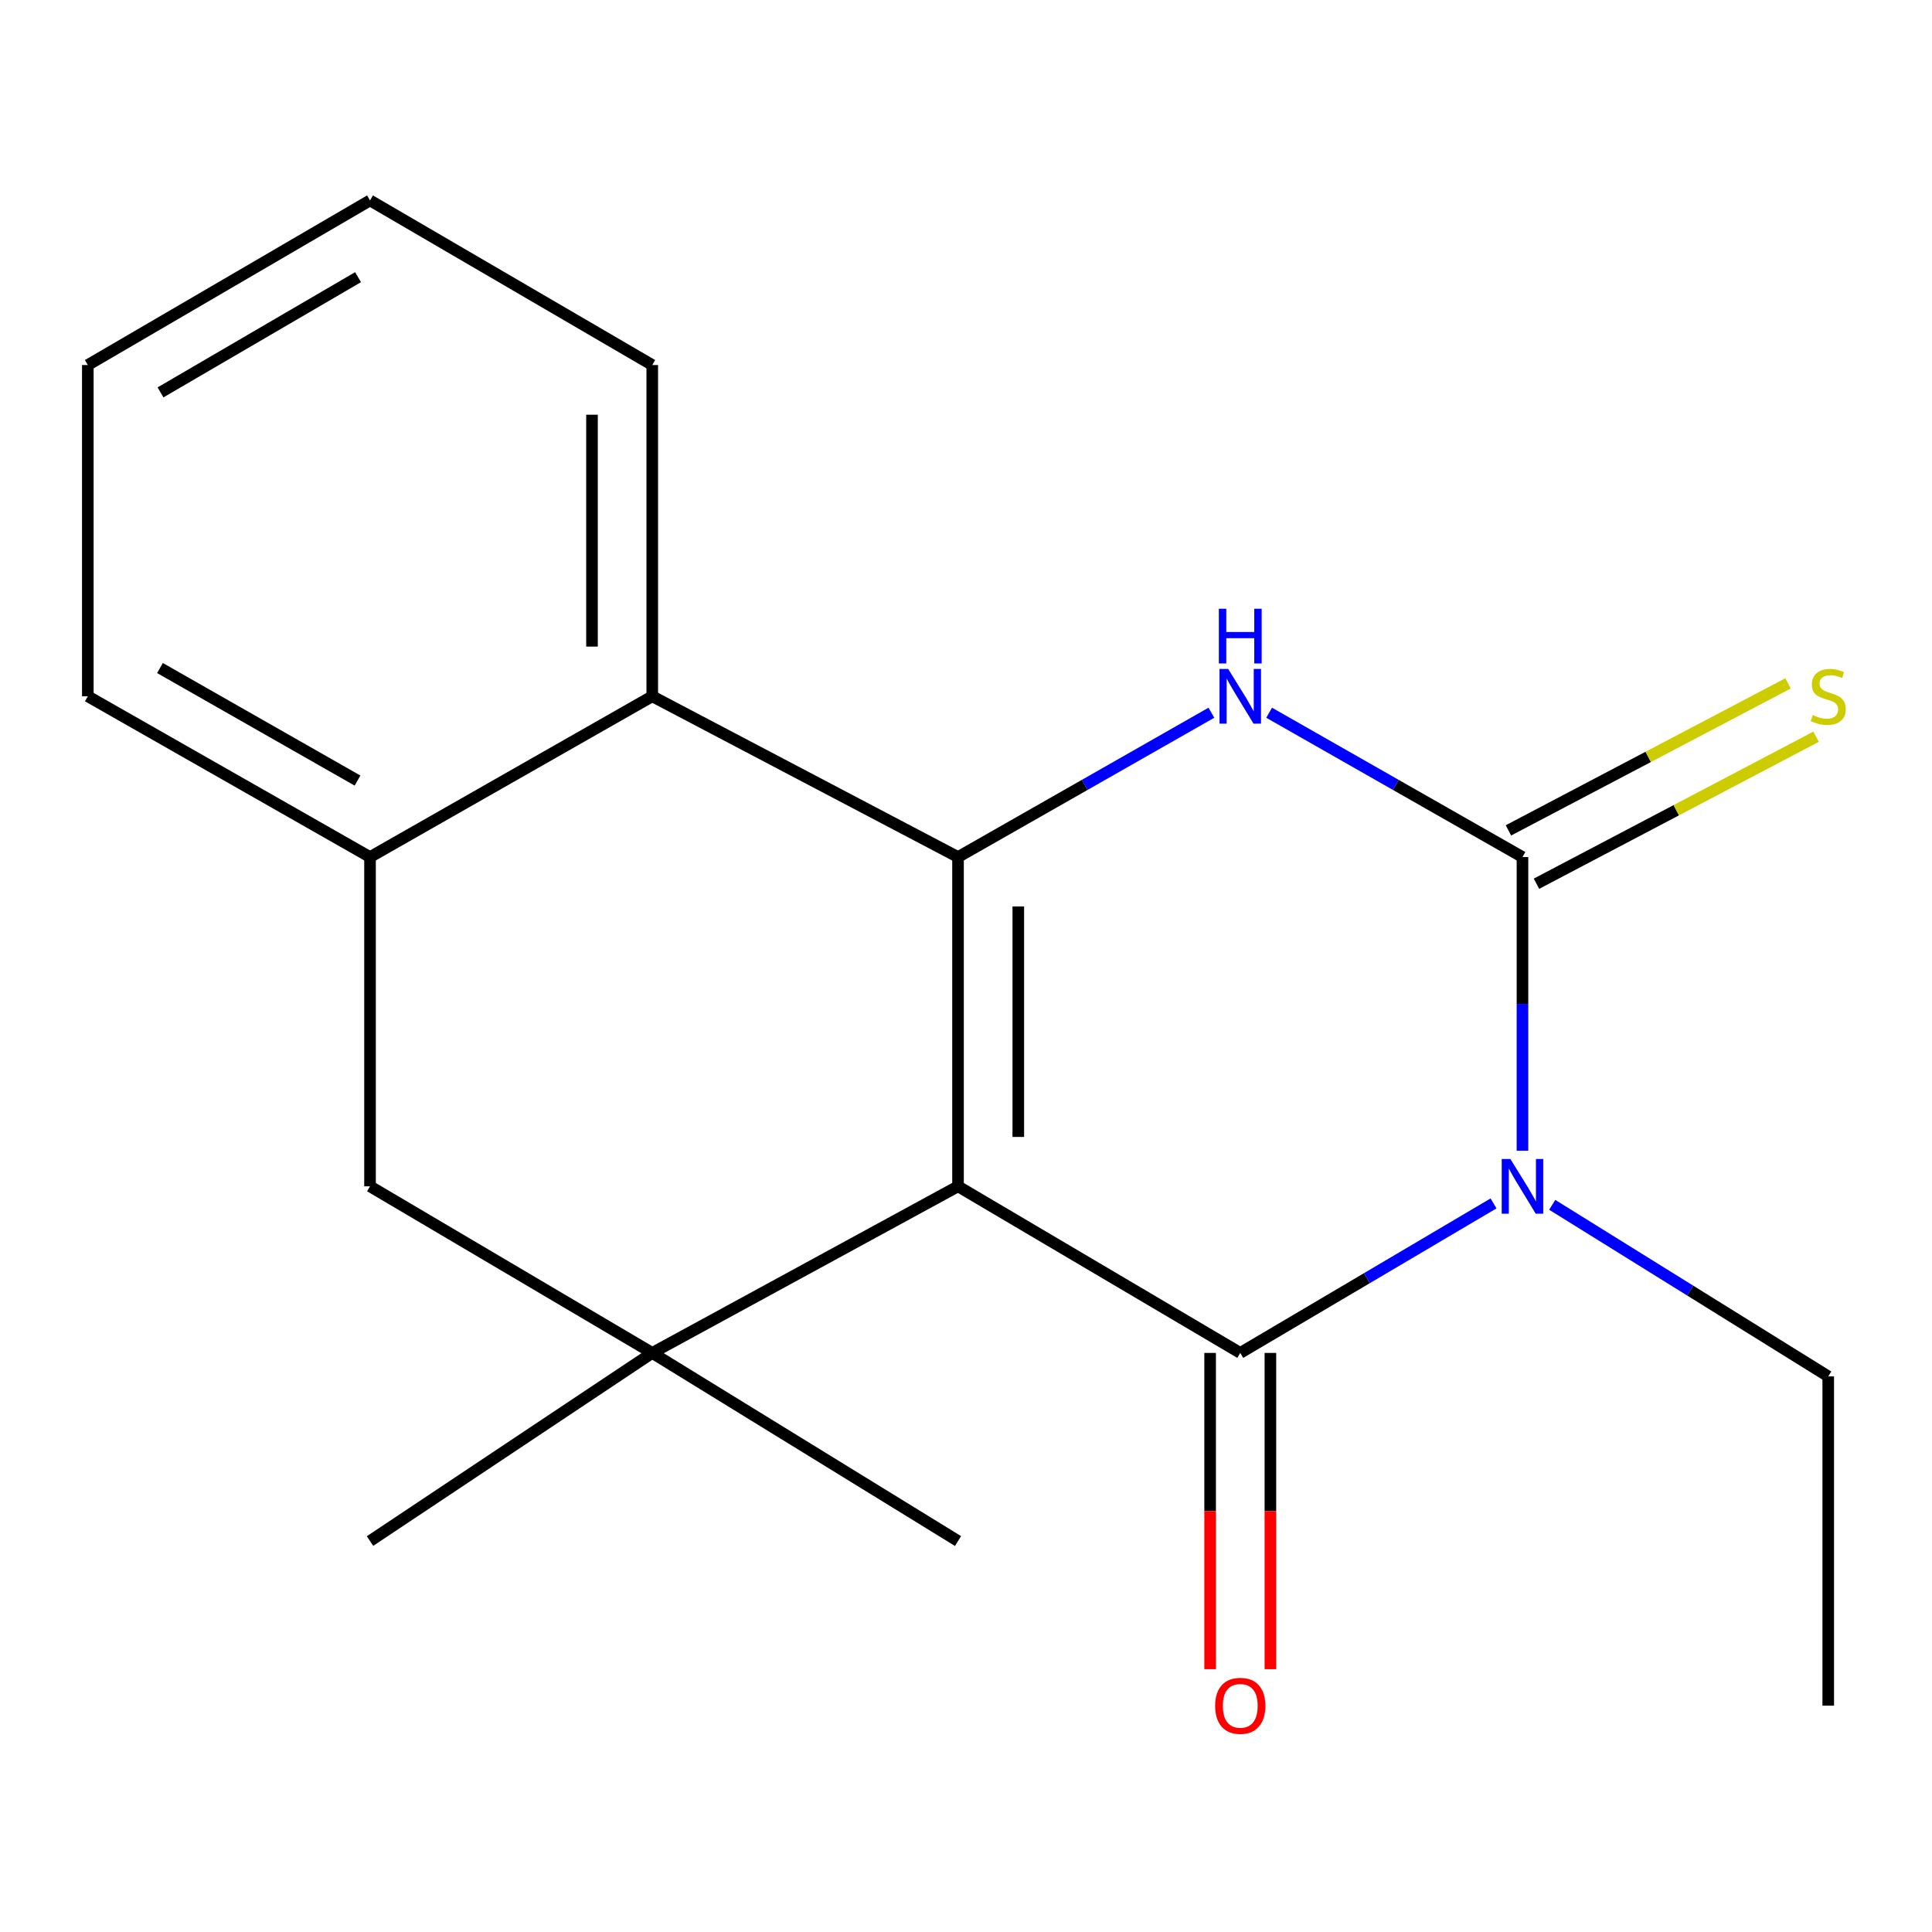 <?xml version='1.0' encoding='iso-8859-1'?>
<svg version='1.1' baseProfile='full'
              xmlns='http://www.w3.org/2000/svg'
                      xmlns:rdkit='http://www.rdkit.org/xml'
                      xmlns:xlink='http://www.w3.org/1999/xlink'
                  xml:space='preserve'
width='1000px' height='1000px' viewBox='0 0 1000 1000'>
<!-- END OF HEADER -->
<rect style='opacity:1.0;fill:#FFFFFF;stroke:none' width='1000' height='1000' x='0' y='0'> </rect>
<path class='bond-0' d='M 495.873,614.041 L 641.958,700.27' style='fill:none;fill-rule:evenodd;stroke:#000000;stroke-width:6px;stroke-linecap:butt;stroke-linejoin:miter;stroke-opacity:1' />
<path class='bond-2' d='M 495.873,614.041 L 495.873,443.609' style='fill:none;fill-rule:evenodd;stroke:#000000;stroke-width:6px;stroke-linecap:butt;stroke-linejoin:miter;stroke-opacity:1' />
<path class='bond-2' d='M 527.065,588.476 L 527.065,469.174' style='fill:none;fill-rule:evenodd;stroke:#000000;stroke-width:6px;stroke-linecap:butt;stroke-linejoin:miter;stroke-opacity:1' />
<path class='bond-5' d='M 495.873,614.041 L 337.606,700.27' style='fill:none;fill-rule:evenodd;stroke:#000000;stroke-width:6px;stroke-linecap:butt;stroke-linejoin:miter;stroke-opacity:1' />
<path class='bond-1' d='M 641.958,700.27 L 707.501,661.577' style='fill:none;fill-rule:evenodd;stroke:#000000;stroke-width:6px;stroke-linecap:butt;stroke-linejoin:miter;stroke-opacity:1' />
<path class='bond-1' d='M 707.501,661.577 L 773.044,622.884' style='fill:none;fill-rule:evenodd;stroke:#0000FF;stroke-width:6px;stroke-linecap:butt;stroke-linejoin:miter;stroke-opacity:1' />
<path class='bond-10' d='M 626.361,700.27 L 626.361,782.118' style='fill:none;fill-rule:evenodd;stroke:#000000;stroke-width:6px;stroke-linecap:butt;stroke-linejoin:miter;stroke-opacity:1' />
<path class='bond-10' d='M 626.361,782.118 L 626.361,863.966' style='fill:none;fill-rule:evenodd;stroke:#FF0000;stroke-width:6px;stroke-linecap:butt;stroke-linejoin:miter;stroke-opacity:1' />
<path class='bond-10' d='M 657.554,700.27 L 657.554,782.118' style='fill:none;fill-rule:evenodd;stroke:#000000;stroke-width:6px;stroke-linecap:butt;stroke-linejoin:miter;stroke-opacity:1' />
<path class='bond-10' d='M 657.554,782.118 L 657.554,863.966' style='fill:none;fill-rule:evenodd;stroke:#FF0000;stroke-width:6px;stroke-linecap:butt;stroke-linejoin:miter;stroke-opacity:1' />
<path class='bond-11' d='M 803.423,623.613 L 874.858,668.015' style='fill:none;fill-rule:evenodd;stroke:#0000FF;stroke-width:6px;stroke-linecap:butt;stroke-linejoin:miter;stroke-opacity:1' />
<path class='bond-11' d='M 874.858,668.015 L 946.292,712.418' style='fill:none;fill-rule:evenodd;stroke:#000000;stroke-width:6px;stroke-linecap:butt;stroke-linejoin:miter;stroke-opacity:1' />
<path class='bond-20' d='M 788.025,595.62 L 788.025,519.614' style='fill:none;fill-rule:evenodd;stroke:#0000FF;stroke-width:6px;stroke-linecap:butt;stroke-linejoin:miter;stroke-opacity:1' />
<path class='bond-20' d='M 788.025,519.614 L 788.025,443.609' style='fill:none;fill-rule:evenodd;stroke:#000000;stroke-width:6px;stroke-linecap:butt;stroke-linejoin:miter;stroke-opacity:1' />
<path class='bond-4' d='M 495.873,443.609 L 561.444,406.258' style='fill:none;fill-rule:evenodd;stroke:#000000;stroke-width:6px;stroke-linecap:butt;stroke-linejoin:miter;stroke-opacity:1' />
<path class='bond-4' d='M 561.444,406.258 L 627.014,368.906' style='fill:none;fill-rule:evenodd;stroke:#0000FF;stroke-width:6px;stroke-linecap:butt;stroke-linejoin:miter;stroke-opacity:1' />
<path class='bond-6' d='M 495.873,443.609 L 337.606,360.394' style='fill:none;fill-rule:evenodd;stroke:#000000;stroke-width:6px;stroke-linecap:butt;stroke-linejoin:miter;stroke-opacity:1' />
<path class='bond-3' d='M 788.025,443.609 L 722.462,406.258' style='fill:none;fill-rule:evenodd;stroke:#000000;stroke-width:6px;stroke-linecap:butt;stroke-linejoin:miter;stroke-opacity:1' />
<path class='bond-3' d='M 722.462,406.258 L 656.9,368.907' style='fill:none;fill-rule:evenodd;stroke:#0000FF;stroke-width:6px;stroke-linecap:butt;stroke-linejoin:miter;stroke-opacity:1' />
<path class='bond-9' d='M 795.283,457.413 L 867.641,419.368' style='fill:none;fill-rule:evenodd;stroke:#000000;stroke-width:6px;stroke-linecap:butt;stroke-linejoin:miter;stroke-opacity:1' />
<path class='bond-9' d='M 867.641,419.368 L 939.999,381.323' style='fill:none;fill-rule:evenodd;stroke:#CCCC00;stroke-width:6px;stroke-linecap:butt;stroke-linejoin:miter;stroke-opacity:1' />
<path class='bond-9' d='M 780.767,429.804 L 853.125,391.76' style='fill:none;fill-rule:evenodd;stroke:#000000;stroke-width:6px;stroke-linecap:butt;stroke-linejoin:miter;stroke-opacity:1' />
<path class='bond-9' d='M 853.125,391.76 L 925.483,353.715' style='fill:none;fill-rule:evenodd;stroke:#CCCC00;stroke-width:6px;stroke-linecap:butt;stroke-linejoin:miter;stroke-opacity:1' />
<path class='bond-8' d='M 337.606,700.27 L 191.522,614.041' style='fill:none;fill-rule:evenodd;stroke:#000000;stroke-width:6px;stroke-linecap:butt;stroke-linejoin:miter;stroke-opacity:1' />
<path class='bond-12' d='M 337.606,700.27 L 495.873,797.643' style='fill:none;fill-rule:evenodd;stroke:#000000;stroke-width:6px;stroke-linecap:butt;stroke-linejoin:miter;stroke-opacity:1' />
<path class='bond-13' d='M 337.606,700.27 L 191.522,797.643' style='fill:none;fill-rule:evenodd;stroke:#000000;stroke-width:6px;stroke-linecap:butt;stroke-linejoin:miter;stroke-opacity:1' />
<path class='bond-14' d='M 337.606,360.394 L 337.606,188.94' style='fill:none;fill-rule:evenodd;stroke:#000000;stroke-width:6px;stroke-linecap:butt;stroke-linejoin:miter;stroke-opacity:1' />
<path class='bond-14' d='M 306.414,334.676 L 306.414,214.658' style='fill:none;fill-rule:evenodd;stroke:#000000;stroke-width:6px;stroke-linecap:butt;stroke-linejoin:miter;stroke-opacity:1' />
<path class='bond-19' d='M 337.606,360.394 L 191.522,443.609' style='fill:none;fill-rule:evenodd;stroke:#000000;stroke-width:6px;stroke-linecap:butt;stroke-linejoin:miter;stroke-opacity:1' />
<path class='bond-7' d='M 191.522,443.609 L 191.522,614.041' style='fill:none;fill-rule:evenodd;stroke:#000000;stroke-width:6px;stroke-linecap:butt;stroke-linejoin:miter;stroke-opacity:1' />
<path class='bond-15' d='M 191.522,443.609 L 45.455,360.394' style='fill:none;fill-rule:evenodd;stroke:#000000;stroke-width:6px;stroke-linecap:butt;stroke-linejoin:miter;stroke-opacity:1' />
<path class='bond-15' d='M 185.052,404.024 L 82.805,345.774' style='fill:none;fill-rule:evenodd;stroke:#000000;stroke-width:6px;stroke-linecap:butt;stroke-linejoin:miter;stroke-opacity:1' />
<path class='bond-16' d='M 946.292,712.418 L 946.292,882.85' style='fill:none;fill-rule:evenodd;stroke:#000000;stroke-width:6px;stroke-linecap:butt;stroke-linejoin:miter;stroke-opacity:1' />
<path class='bond-17' d='M 337.606,188.94 L 191.522,103.733' style='fill:none;fill-rule:evenodd;stroke:#000000;stroke-width:6px;stroke-linecap:butt;stroke-linejoin:miter;stroke-opacity:1' />
<path class='bond-18' d='M 45.455,360.394 L 45.455,188.94' style='fill:none;fill-rule:evenodd;stroke:#000000;stroke-width:6px;stroke-linecap:butt;stroke-linejoin:miter;stroke-opacity:1' />
<path class='bond-21' d='M 191.522,103.733 L 45.455,188.94' style='fill:none;fill-rule:evenodd;stroke:#000000;stroke-width:6px;stroke-linecap:butt;stroke-linejoin:miter;stroke-opacity:1' />
<path class='bond-21' d='M 185.329,143.457 L 83.082,203.102' style='fill:none;fill-rule:evenodd;stroke:#000000;stroke-width:6px;stroke-linecap:butt;stroke-linejoin:miter;stroke-opacity:1' />
<path  class='atom-2' d='M 781.765 599.881
L 791.045 614.881
Q 791.965 616.361, 793.445 619.041
Q 794.925 621.721, 795.005 621.881
L 795.005 599.881
L 798.765 599.881
L 798.765 628.201
L 794.885 628.201
L 784.925 611.801
Q 783.765 609.881, 782.525 607.681
Q 781.325 605.481, 780.965 604.801
L 780.965 628.201
L 777.285 628.201
L 777.285 599.881
L 781.765 599.881
' fill='#0000FF'/>
<path  class='atom-5' d='M 635.698 346.234
L 644.978 361.234
Q 645.898 362.714, 647.378 365.394
Q 648.858 368.074, 648.938 368.234
L 648.938 346.234
L 652.698 346.234
L 652.698 374.554
L 648.818 374.554
L 638.858 358.154
Q 637.698 356.234, 636.458 354.034
Q 635.258 351.834, 634.898 351.154
L 634.898 374.554
L 631.218 374.554
L 631.218 346.234
L 635.698 346.234
' fill='#0000FF'/>
<path  class='atom-5' d='M 630.878 315.082
L 634.718 315.082
L 634.718 327.122
L 649.198 327.122
L 649.198 315.082
L 653.038 315.082
L 653.038 343.402
L 649.198 343.402
L 649.198 330.322
L 634.718 330.322
L 634.718 343.402
L 630.878 343.402
L 630.878 315.082
' fill='#0000FF'/>
<path  class='atom-10' d='M 938.292 370.114
Q 938.612 370.234, 939.932 370.794
Q 941.252 371.354, 942.692 371.714
Q 944.172 372.034, 945.612 372.034
Q 948.292 372.034, 949.852 370.754
Q 951.412 369.434, 951.412 367.154
Q 951.412 365.594, 950.612 364.634
Q 949.852 363.674, 948.652 363.154
Q 947.452 362.634, 945.452 362.034
Q 942.932 361.274, 941.412 360.554
Q 939.932 359.834, 938.852 358.314
Q 937.812 356.794, 937.812 354.234
Q 937.812 350.674, 940.212 348.474
Q 942.652 346.274, 947.452 346.274
Q 950.732 346.274, 954.452 347.834
L 953.532 350.914
Q 950.132 349.514, 947.572 349.514
Q 944.812 349.514, 943.292 350.674
Q 941.772 351.794, 941.812 353.754
Q 941.812 355.274, 942.572 356.194
Q 943.372 357.114, 944.492 357.634
Q 945.652 358.154, 947.572 358.754
Q 950.132 359.554, 951.652 360.354
Q 953.172 361.154, 954.252 362.794
Q 955.372 364.394, 955.372 367.154
Q 955.372 371.074, 952.732 373.194
Q 950.132 375.274, 945.772 375.274
Q 943.252 375.274, 941.332 374.714
Q 939.452 374.194, 937.212 373.274
L 938.292 370.114
' fill='#CCCC00'/>
<path  class='atom-11' d='M 628.958 882.93
Q 628.958 876.13, 632.318 872.33
Q 635.678 868.53, 641.958 868.53
Q 648.238 868.53, 651.598 872.33
Q 654.958 876.13, 654.958 882.93
Q 654.958 889.81, 651.558 893.73
Q 648.158 897.61, 641.958 897.61
Q 635.718 897.61, 632.318 893.73
Q 628.958 889.85, 628.958 882.93
M 641.958 894.41
Q 646.278 894.41, 648.598 891.53
Q 650.958 888.61, 650.958 882.93
Q 650.958 877.37, 648.598 874.57
Q 646.278 871.73, 641.958 871.73
Q 637.638 871.73, 635.278 874.53
Q 632.958 877.33, 632.958 882.93
Q 632.958 888.65, 635.278 891.53
Q 637.638 894.41, 641.958 894.41
' fill='#FF0000'/>
</svg>
